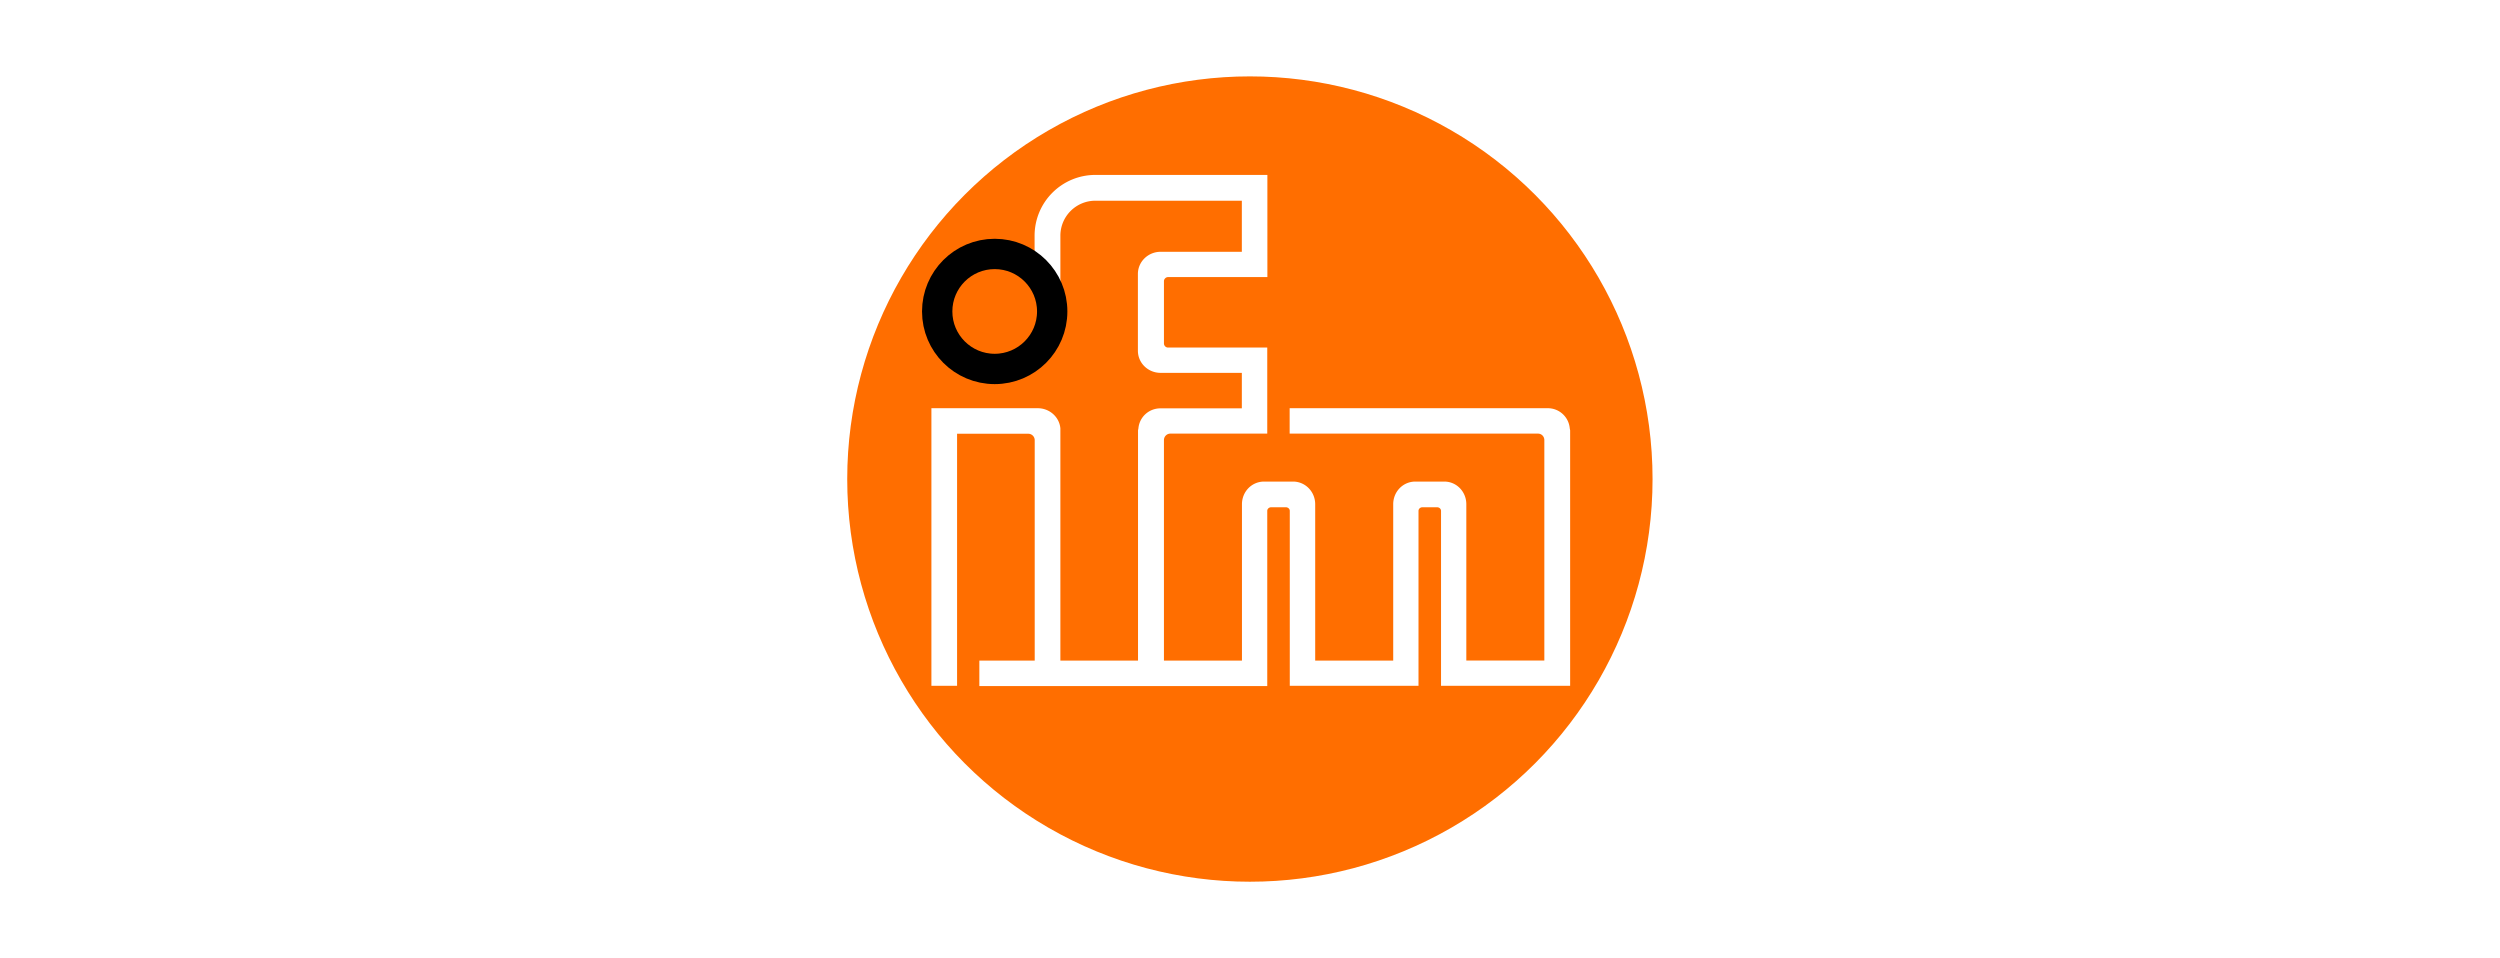 <?xml version="1.0" encoding="UTF-8" standalone="no"?>
<svg
   viewBox="0 0 180 69"
   class="logo"
   aria-hidden="true"
   role="presentation"
   version="1.1"
   id="svg2"
   width="180"
   height="69"
   xmlns="http://www.w3.org/2000/svg"
   xmlns:svg="http://www.w3.org/2000/svg">
  <defs
     id="defs2" />
  <rect
     style="fill:#ffffff;stroke-width:3"
     id="rect1"
     width="180"
     height="69"
     x="0"
     y="0" />
  <g
     id="g2"
     transform="matrix(0.906,0,0,0.906,61,5.5)">
    <circle
       cx="32"
       cy="32"
       r="32"
       fill="#ff6e00"
       fill-rule="evenodd"
       id="circle1" />
    <path
       d="m 19.72,7.83 a 4.83,4.83 0 0 0 -4.83,4.83 v 1.44 l 2.05,2.43 v -3.87 a 2.78,2.78 0 0 1 2.78,-2.78 h 11.64 v 4.06 H 24.9 c -0.98,0 -1.8,0.78 -1.8,1.76 v 6.1 c 0,0.99 0.82,1.76 1.8,1.76 h 6.46 v 2.82 H 24.9 c -0.93,0 -1.68,0.69 -1.76,1.6 l -0.03,0.15 v 18.3 h -6.17 v -18.3 -0.16 c -0.08,-0.9 -0.86,-1.6 -1.8,-1.6 H 6.69 V 48.43 H 8.73 V 28.4 h 5.66 c 0.28,0 0.51,0.23 0.51,0.51 v 17.52 h -4.4 v 2.02 H 33.38 V 34.53 c 0,-0.17 0.15,-0.29 0.32,-0.29 h 1.15 c 0.17,0 0.32,0.12 0.32,0.29 v 13.9 H 45.4 v -13.9 c 0,-0.17 0.15,-0.29 0.32,-0.29 h 1.15 c 0.17,0 0.32,0.12 0.32,0.29 v 13.9 h 10.26 v -20.3 l -0.03,-0.16 a 1.75,1.75 0 0 0 -1.76,-1.6 h -20.5 v 2.02 H 54.9 c 0.28,0 0.5,0.23 0.5,0.51 V 46.42 H 49.2 V 34 c 0,-0.99 -0.77,-1.8 -1.75,-1.8 h -2.3 c -0.99,0 -1.76,0.81 -1.76,1.8 v 12.43 h -6.2 V 34 c 0,-0.99 -0.78,-1.8 -1.76,-1.8 h -2.3 c -0.99,0 -1.76,0.81 -1.76,1.8 v 12.43 h -6.2 V 28.9 c 0,-0.28 0.23,-0.51 0.5,-0.51 h 7.71 v -6.84 h -7.9 a 0.33,0.33 0 0 1 -0.31,-0.32 v -4.96 c 0,-0.16 0.15,-0.32 0.32,-0.32 h 7.9 V 7.83 H 19.71 Z"
       fill="#ffffff"
       id="path1" />
    <circle
       cx="11.72"
       cy="18.68"
       r="4.57"
       fill="none"
       stroke="#000000"
       stroke-width="2.41"
       id="circle2" />
  </g>
</svg>
